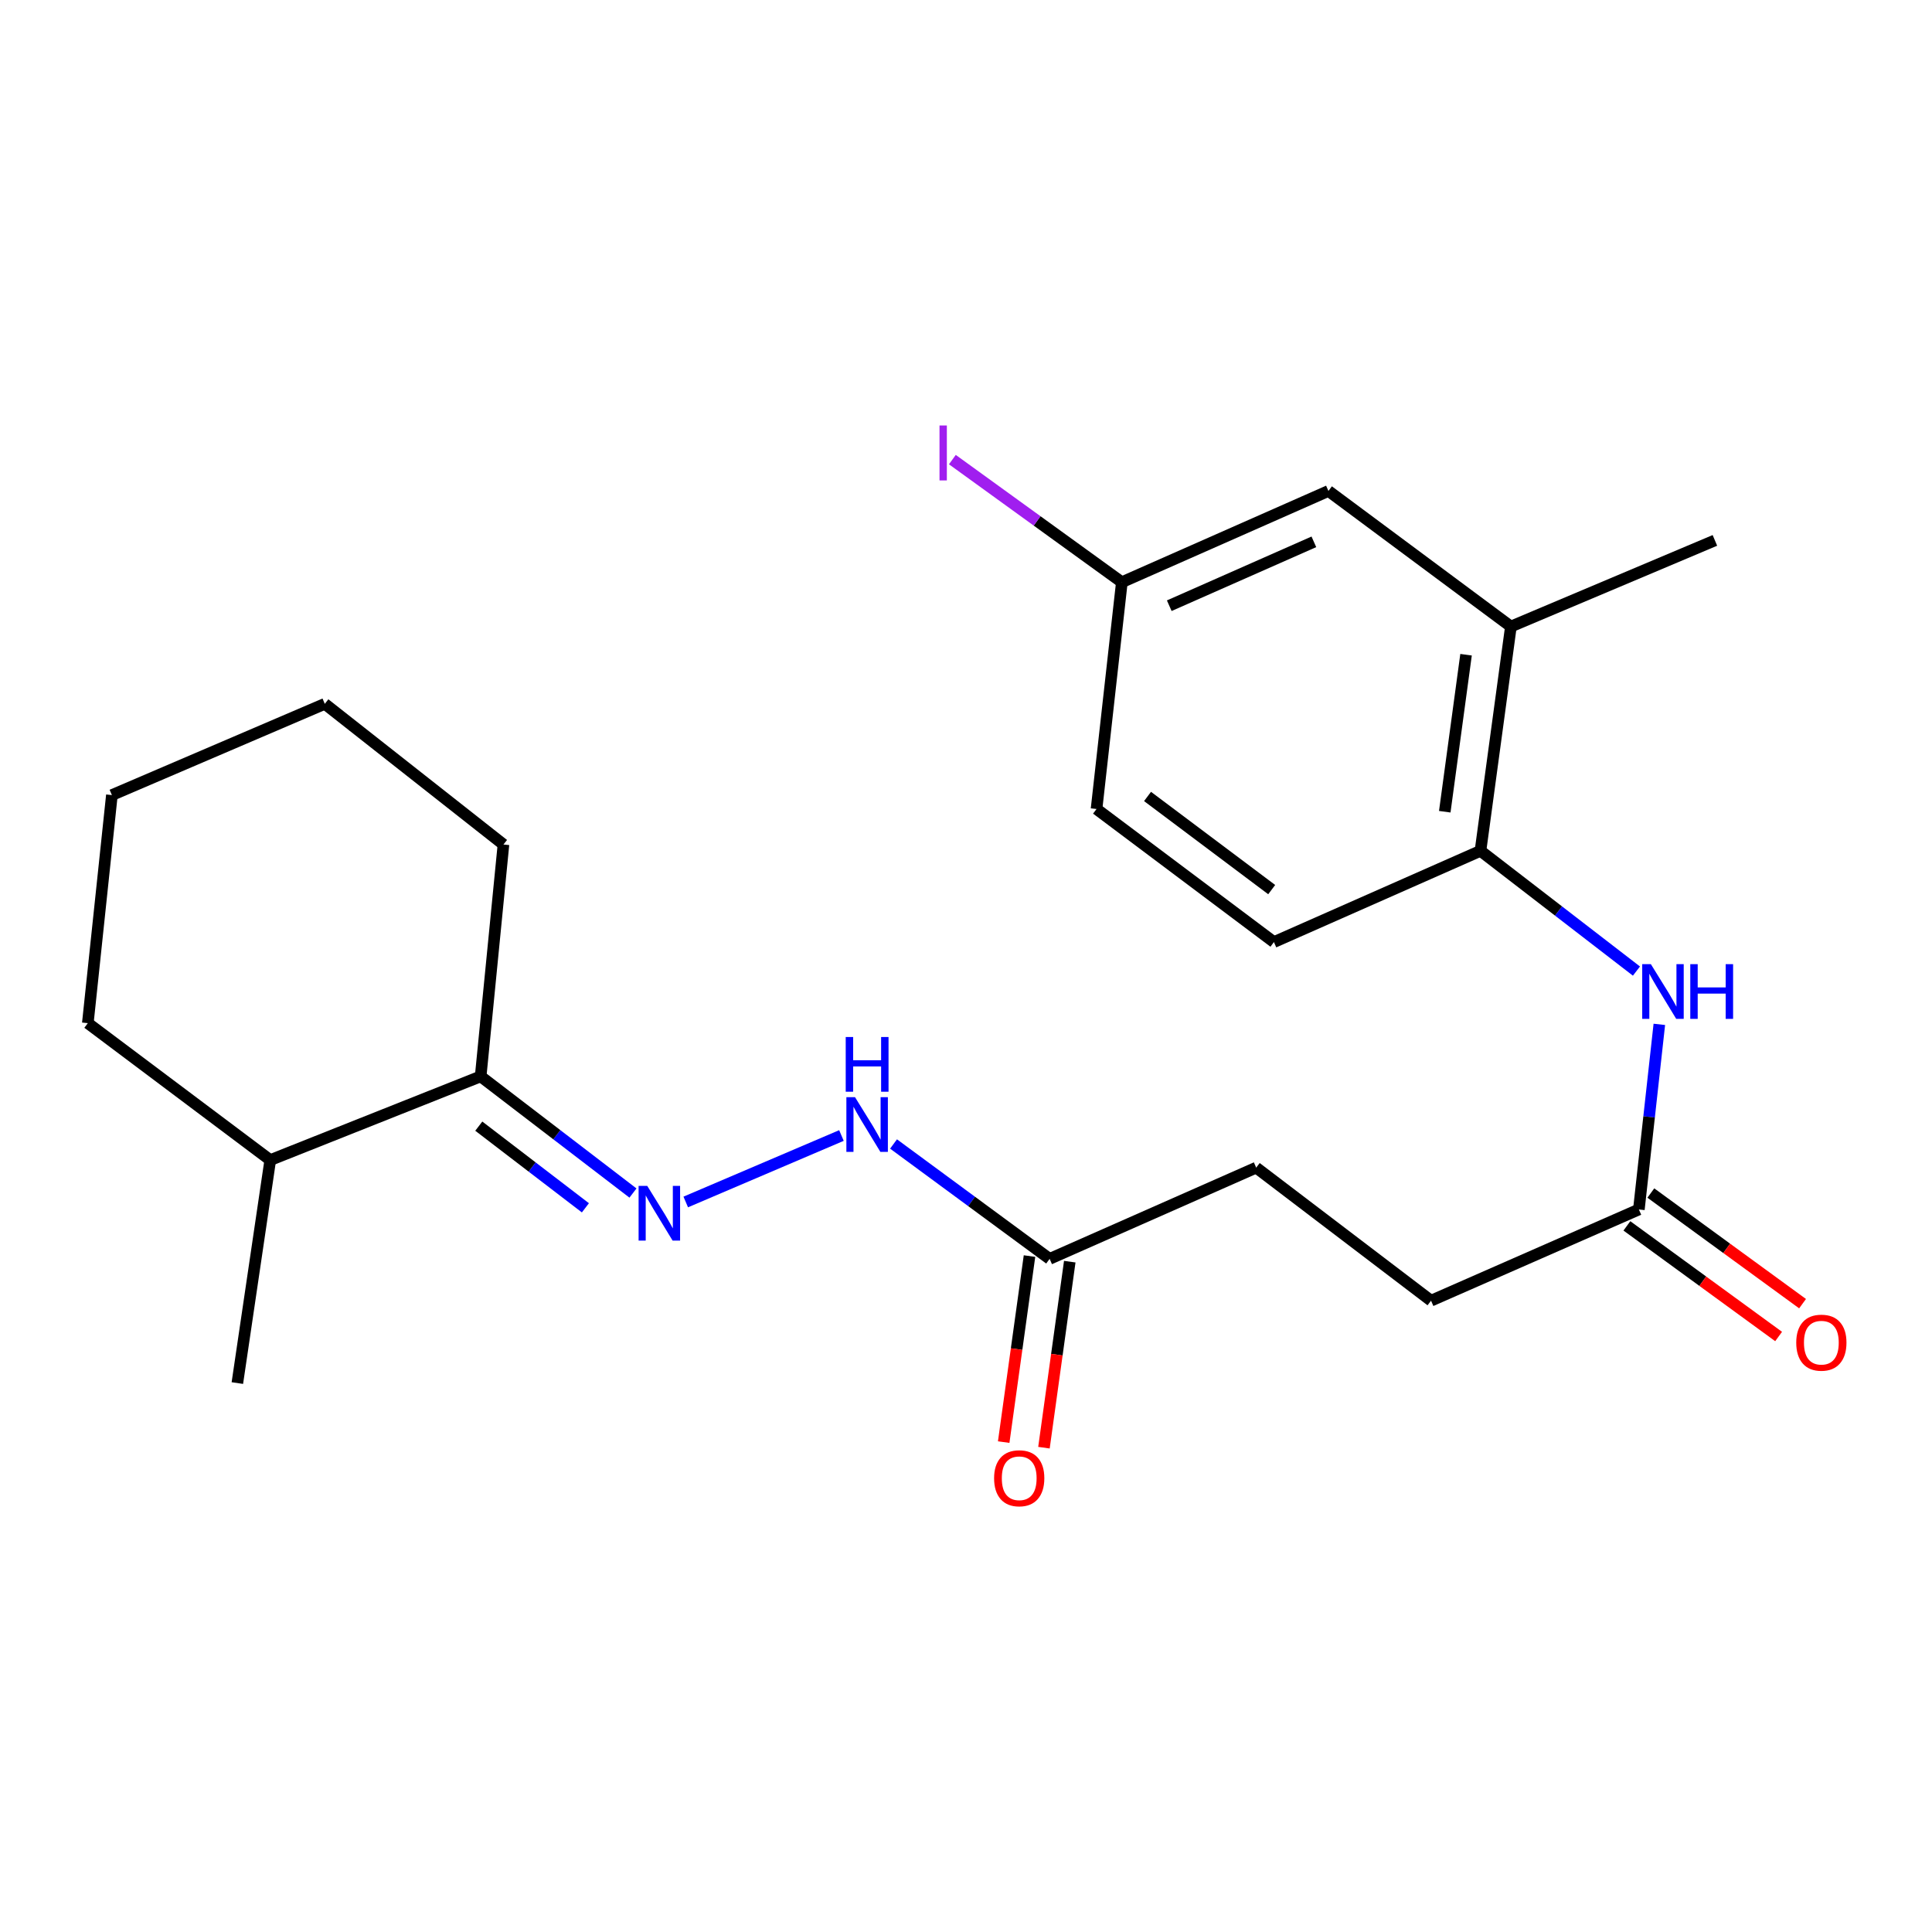 <?xml version='1.0' encoding='iso-8859-1'?>
<svg version='1.1' baseProfile='full'
              xmlns='http://www.w3.org/2000/svg'
                      xmlns:rdkit='http://www.rdkit.org/xml'
                      xmlns:xlink='http://www.w3.org/1999/xlink'
                  xml:space='preserve'
width='1000px' height='1000px' viewBox='0 0 1000 1000'>
<!-- END OF HEADER -->
<rect style='opacity:1.0;fill:#FFFFFF;stroke:none' width='1000' height='1000' x='0' y='0'> </rect>
<path class='bond-3' d='M 327.625,617.519 L 288.206,587.326' style='fill:none;fill-rule:evenodd;stroke:#0000FF;stroke-width:6px;stroke-linecap:butt;stroke-linejoin:miter;stroke-opacity:1' />
<path class='bond-3' d='M 288.206,587.326 L 248.787,557.133' style='fill:none;fill-rule:evenodd;stroke:#000000;stroke-width:6px;stroke-linecap:butt;stroke-linejoin:miter;stroke-opacity:1' />
<path class='bond-3' d='M 303.006,625.164 L 275.412,604.029' style='fill:none;fill-rule:evenodd;stroke:#0000FF;stroke-width:6px;stroke-linecap:butt;stroke-linejoin:miter;stroke-opacity:1' />
<path class='bond-3' d='M 275.412,604.029 L 247.819,582.894' style='fill:none;fill-rule:evenodd;stroke:#000000;stroke-width:6px;stroke-linecap:butt;stroke-linejoin:miter;stroke-opacity:1' />
<path class='bond-4' d='M 354.941,622.144 L 435.531,587.739' style='fill:none;fill-rule:evenodd;stroke:#0000FF;stroke-width:6px;stroke-linecap:butt;stroke-linejoin:miter;stroke-opacity:1' />
<path class='bond-0' d='M 858.867,530.205 L 853.571,578.109' style='fill:none;fill-rule:evenodd;stroke:#0000FF;stroke-width:6px;stroke-linecap:butt;stroke-linejoin:miter;stroke-opacity:1' />
<path class='bond-0' d='M 853.571,578.109 L 848.275,626.013' style='fill:none;fill-rule:evenodd;stroke:#000000;stroke-width:6px;stroke-linecap:butt;stroke-linejoin:miter;stroke-opacity:1' />
<path class='bond-1' d='M 847.025,502.629 L 806.659,471.509' style='fill:none;fill-rule:evenodd;stroke:#0000FF;stroke-width:6px;stroke-linecap:butt;stroke-linejoin:miter;stroke-opacity:1' />
<path class='bond-1' d='M 806.659,471.509 L 766.292,440.389' style='fill:none;fill-rule:evenodd;stroke:#000000;stroke-width:6px;stroke-linecap:butt;stroke-linejoin:miter;stroke-opacity:1' />
<path class='bond-6' d='M 766.292,440.389 L 782.037,324.299' style='fill:none;fill-rule:evenodd;stroke:#000000;stroke-width:6px;stroke-linecap:butt;stroke-linejoin:miter;stroke-opacity:1' />
<path class='bond-6' d='M 747.806,420.148 L 758.827,338.885' style='fill:none;fill-rule:evenodd;stroke:#000000;stroke-width:6px;stroke-linecap:butt;stroke-linejoin:miter;stroke-opacity:1' />
<path class='bond-10' d='M 766.292,440.389 L 659.378,487.622' style='fill:none;fill-rule:evenodd;stroke:#000000;stroke-width:6px;stroke-linecap:butt;stroke-linejoin:miter;stroke-opacity:1' />
<path class='bond-2' d='M 848.275,626.013 L 740.706,673.234' style='fill:none;fill-rule:evenodd;stroke:#000000;stroke-width:6px;stroke-linecap:butt;stroke-linejoin:miter;stroke-opacity:1' />
<path class='bond-8' d='M 842.077,634.513 L 881.343,663.143' style='fill:none;fill-rule:evenodd;stroke:#000000;stroke-width:6px;stroke-linecap:butt;stroke-linejoin:miter;stroke-opacity:1' />
<path class='bond-8' d='M 881.343,663.143 L 920.609,691.772' style='fill:none;fill-rule:evenodd;stroke:#FF0000;stroke-width:6px;stroke-linecap:butt;stroke-linejoin:miter;stroke-opacity:1' />
<path class='bond-8' d='M 854.473,617.513 L 893.738,646.142' style='fill:none;fill-rule:evenodd;stroke:#000000;stroke-width:6px;stroke-linecap:butt;stroke-linejoin:miter;stroke-opacity:1' />
<path class='bond-8' d='M 893.738,646.142 L 933.004,674.772' style='fill:none;fill-rule:evenodd;stroke:#FF0000;stroke-width:6px;stroke-linecap:butt;stroke-linejoin:miter;stroke-opacity:1' />
<path class='bond-11' d='M 248.787,557.133 L 139.885,600.45' style='fill:none;fill-rule:evenodd;stroke:#000000;stroke-width:6px;stroke-linecap:butt;stroke-linejoin:miter;stroke-opacity:1' />
<path class='bond-18' d='M 248.787,557.133 L 260.592,437.116' style='fill:none;fill-rule:evenodd;stroke:#000000;stroke-width:6px;stroke-linecap:butt;stroke-linejoin:miter;stroke-opacity:1' />
<path class='bond-5' d='M 462.495,592.127 L 502.892,621.857' style='fill:none;fill-rule:evenodd;stroke:#0000FF;stroke-width:6px;stroke-linecap:butt;stroke-linejoin:miter;stroke-opacity:1' />
<path class='bond-5' d='M 502.892,621.857 L 543.289,651.587' style='fill:none;fill-rule:evenodd;stroke:#000000;stroke-width:6px;stroke-linecap:butt;stroke-linejoin:miter;stroke-opacity:1' />
<path class='bond-9' d='M 532.869,650.142 L 526.189,698.285' style='fill:none;fill-rule:evenodd;stroke:#000000;stroke-width:6px;stroke-linecap:butt;stroke-linejoin:miter;stroke-opacity:1' />
<path class='bond-9' d='M 526.189,698.285 L 519.509,746.429' style='fill:none;fill-rule:evenodd;stroke:#FF0000;stroke-width:6px;stroke-linecap:butt;stroke-linejoin:miter;stroke-opacity:1' />
<path class='bond-9' d='M 553.708,653.033 L 547.028,701.177' style='fill:none;fill-rule:evenodd;stroke:#000000;stroke-width:6px;stroke-linecap:butt;stroke-linejoin:miter;stroke-opacity:1' />
<path class='bond-9' d='M 547.028,701.177 L 540.348,749.321' style='fill:none;fill-rule:evenodd;stroke:#FF0000;stroke-width:6px;stroke-linecap:butt;stroke-linejoin:miter;stroke-opacity:1' />
<path class='bond-14' d='M 543.289,651.587 L 650.203,604.366' style='fill:none;fill-rule:evenodd;stroke:#000000;stroke-width:6px;stroke-linecap:butt;stroke-linejoin:miter;stroke-opacity:1' />
<path class='bond-7' d='M 782.037,324.299 L 687.594,254.122' style='fill:none;fill-rule:evenodd;stroke:#000000;stroke-width:6px;stroke-linecap:butt;stroke-linejoin:miter;stroke-opacity:1' />
<path class='bond-17' d='M 782.037,324.299 L 887.63,279.708' style='fill:none;fill-rule:evenodd;stroke:#000000;stroke-width:6px;stroke-linecap:butt;stroke-linejoin:miter;stroke-opacity:1' />
<path class='bond-24' d='M 687.594,254.122 L 580.668,301.355' style='fill:none;fill-rule:evenodd;stroke:#000000;stroke-width:6px;stroke-linecap:butt;stroke-linejoin:miter;stroke-opacity:1' />
<path class='bond-24' d='M 680.056,280.452 L 605.208,313.515' style='fill:none;fill-rule:evenodd;stroke:#000000;stroke-width:6px;stroke-linecap:butt;stroke-linejoin:miter;stroke-opacity:1' />
<path class='bond-15' d='M 659.378,487.622 L 567.565,418.742' style='fill:none;fill-rule:evenodd;stroke:#000000;stroke-width:6px;stroke-linecap:butt;stroke-linejoin:miter;stroke-opacity:1' />
<path class='bond-15' d='M 658.232,460.46 L 593.963,412.244' style='fill:none;fill-rule:evenodd;stroke:#000000;stroke-width:6px;stroke-linecap:butt;stroke-linejoin:miter;stroke-opacity:1' />
<path class='bond-19' d='M 139.885,600.45 L 122.855,715.874' style='fill:none;fill-rule:evenodd;stroke:#000000;stroke-width:6px;stroke-linecap:butt;stroke-linejoin:miter;stroke-opacity:1' />
<path class='bond-20' d='M 139.885,600.45 L 45.455,529.583' style='fill:none;fill-rule:evenodd;stroke:#000000;stroke-width:6px;stroke-linecap:butt;stroke-linejoin:miter;stroke-opacity:1' />
<path class='bond-12' d='M 580.668,301.355 L 567.565,418.742' style='fill:none;fill-rule:evenodd;stroke:#000000;stroke-width:6px;stroke-linecap:butt;stroke-linejoin:miter;stroke-opacity:1' />
<path class='bond-16' d='M 580.668,301.355 L 536.805,269.622' style='fill:none;fill-rule:evenodd;stroke:#000000;stroke-width:6px;stroke-linecap:butt;stroke-linejoin:miter;stroke-opacity:1' />
<path class='bond-16' d='M 536.805,269.622 L 492.943,237.889' style='fill:none;fill-rule:evenodd;stroke:#A01EEF;stroke-width:6px;stroke-linecap:butt;stroke-linejoin:miter;stroke-opacity:1' />
<path class='bond-13' d='M 740.706,673.234 L 650.203,604.366' style='fill:none;fill-rule:evenodd;stroke:#000000;stroke-width:6px;stroke-linecap:butt;stroke-linejoin:miter;stroke-opacity:1' />
<path class='bond-21' d='M 260.592,437.116 L 168.113,364.309' style='fill:none;fill-rule:evenodd;stroke:#000000;stroke-width:6px;stroke-linecap:butt;stroke-linejoin:miter;stroke-opacity:1' />
<path class='bond-23' d='M 45.455,529.583 L 57.914,411.53' style='fill:none;fill-rule:evenodd;stroke:#000000;stroke-width:6px;stroke-linecap:butt;stroke-linejoin:miter;stroke-opacity:1' />
<path class='bond-22' d='M 168.113,364.309 L 57.914,411.53' style='fill:none;fill-rule:evenodd;stroke:#000000;stroke-width:6px;stroke-linecap:butt;stroke-linejoin:miter;stroke-opacity:1' />
<path  class='atom-0' d='M 335.017 613.817
L 344.297 628.817
Q 345.217 630.297, 346.697 632.977
Q 348.177 635.657, 348.257 635.817
L 348.257 613.817
L 352.017 613.817
L 352.017 642.137
L 348.137 642.137
L 338.177 625.737
Q 337.017 623.817, 335.777 621.617
Q 334.577 619.417, 334.217 618.737
L 334.217 642.137
L 330.537 642.137
L 330.537 613.817
L 335.017 613.817
' fill='#0000FF'/>
<path  class='atom-1' d='M 854.487 499.048
L 863.767 514.048
Q 864.687 515.528, 866.167 518.208
Q 867.647 520.888, 867.727 521.048
L 867.727 499.048
L 871.487 499.048
L 871.487 527.368
L 867.607 527.368
L 857.647 510.968
Q 856.487 509.048, 855.247 506.848
Q 854.047 504.648, 853.687 503.968
L 853.687 527.368
L 850.007 527.368
L 850.007 499.048
L 854.487 499.048
' fill='#0000FF'/>
<path  class='atom-1' d='M 874.887 499.048
L 878.727 499.048
L 878.727 511.088
L 893.207 511.088
L 893.207 499.048
L 897.047 499.048
L 897.047 527.368
L 893.207 527.368
L 893.207 514.288
L 878.727 514.288
L 878.727 527.368
L 874.887 527.368
L 874.887 499.048
' fill='#0000FF'/>
<path  class='atom-5' d='M 442.563 567.905
L 451.843 582.905
Q 452.763 584.385, 454.243 587.065
Q 455.723 589.745, 455.803 589.905
L 455.803 567.905
L 459.563 567.905
L 459.563 596.225
L 455.683 596.225
L 445.723 579.825
Q 444.563 577.905, 443.323 575.705
Q 442.123 573.505, 441.763 572.825
L 441.763 596.225
L 438.083 596.225
L 438.083 567.905
L 442.563 567.905
' fill='#0000FF'/>
<path  class='atom-5' d='M 437.743 536.753
L 441.583 536.753
L 441.583 548.793
L 456.063 548.793
L 456.063 536.753
L 459.903 536.753
L 459.903 565.073
L 456.063 565.073
L 456.063 551.993
L 441.583 551.993
L 441.583 565.073
L 437.743 565.073
L 437.743 536.753
' fill='#0000FF'/>
<path  class='atom-9' d='M 929.729 694.961
Q 929.729 688.161, 933.089 684.361
Q 936.449 680.561, 942.729 680.561
Q 949.009 680.561, 952.369 684.361
Q 955.729 688.161, 955.729 694.961
Q 955.729 701.841, 952.329 705.761
Q 948.929 709.641, 942.729 709.641
Q 936.489 709.641, 933.089 705.761
Q 929.729 701.881, 929.729 694.961
M 942.729 706.441
Q 947.049 706.441, 949.369 703.561
Q 951.729 700.641, 951.729 694.961
Q 951.729 689.401, 949.369 686.601
Q 947.049 683.761, 942.729 683.761
Q 938.409 683.761, 936.049 686.561
Q 933.729 689.361, 933.729 694.961
Q 933.729 700.681, 936.049 703.561
Q 938.409 706.441, 942.729 706.441
' fill='#FF0000'/>
<path  class='atom-10' d='M 514.544 765.139
Q 514.544 758.339, 517.904 754.539
Q 521.264 750.739, 527.544 750.739
Q 533.824 750.739, 537.184 754.539
Q 540.544 758.339, 540.544 765.139
Q 540.544 772.019, 537.144 775.939
Q 533.744 779.819, 527.544 779.819
Q 521.304 779.819, 517.904 775.939
Q 514.544 772.059, 514.544 765.139
M 527.544 776.619
Q 531.864 776.619, 534.184 773.739
Q 536.544 770.819, 536.544 765.139
Q 536.544 759.579, 534.184 756.779
Q 531.864 753.939, 527.544 753.939
Q 523.224 753.939, 520.864 756.739
Q 518.544 759.539, 518.544 765.139
Q 518.544 770.859, 520.864 773.739
Q 523.224 776.619, 527.544 776.619
' fill='#FF0000'/>
<path  class='atom-17' d='M 486.289 220.23
L 490.089 220.23
L 490.089 248.67
L 486.289 248.67
L 486.289 220.23
' fill='#A01EEF'/>
</svg>
